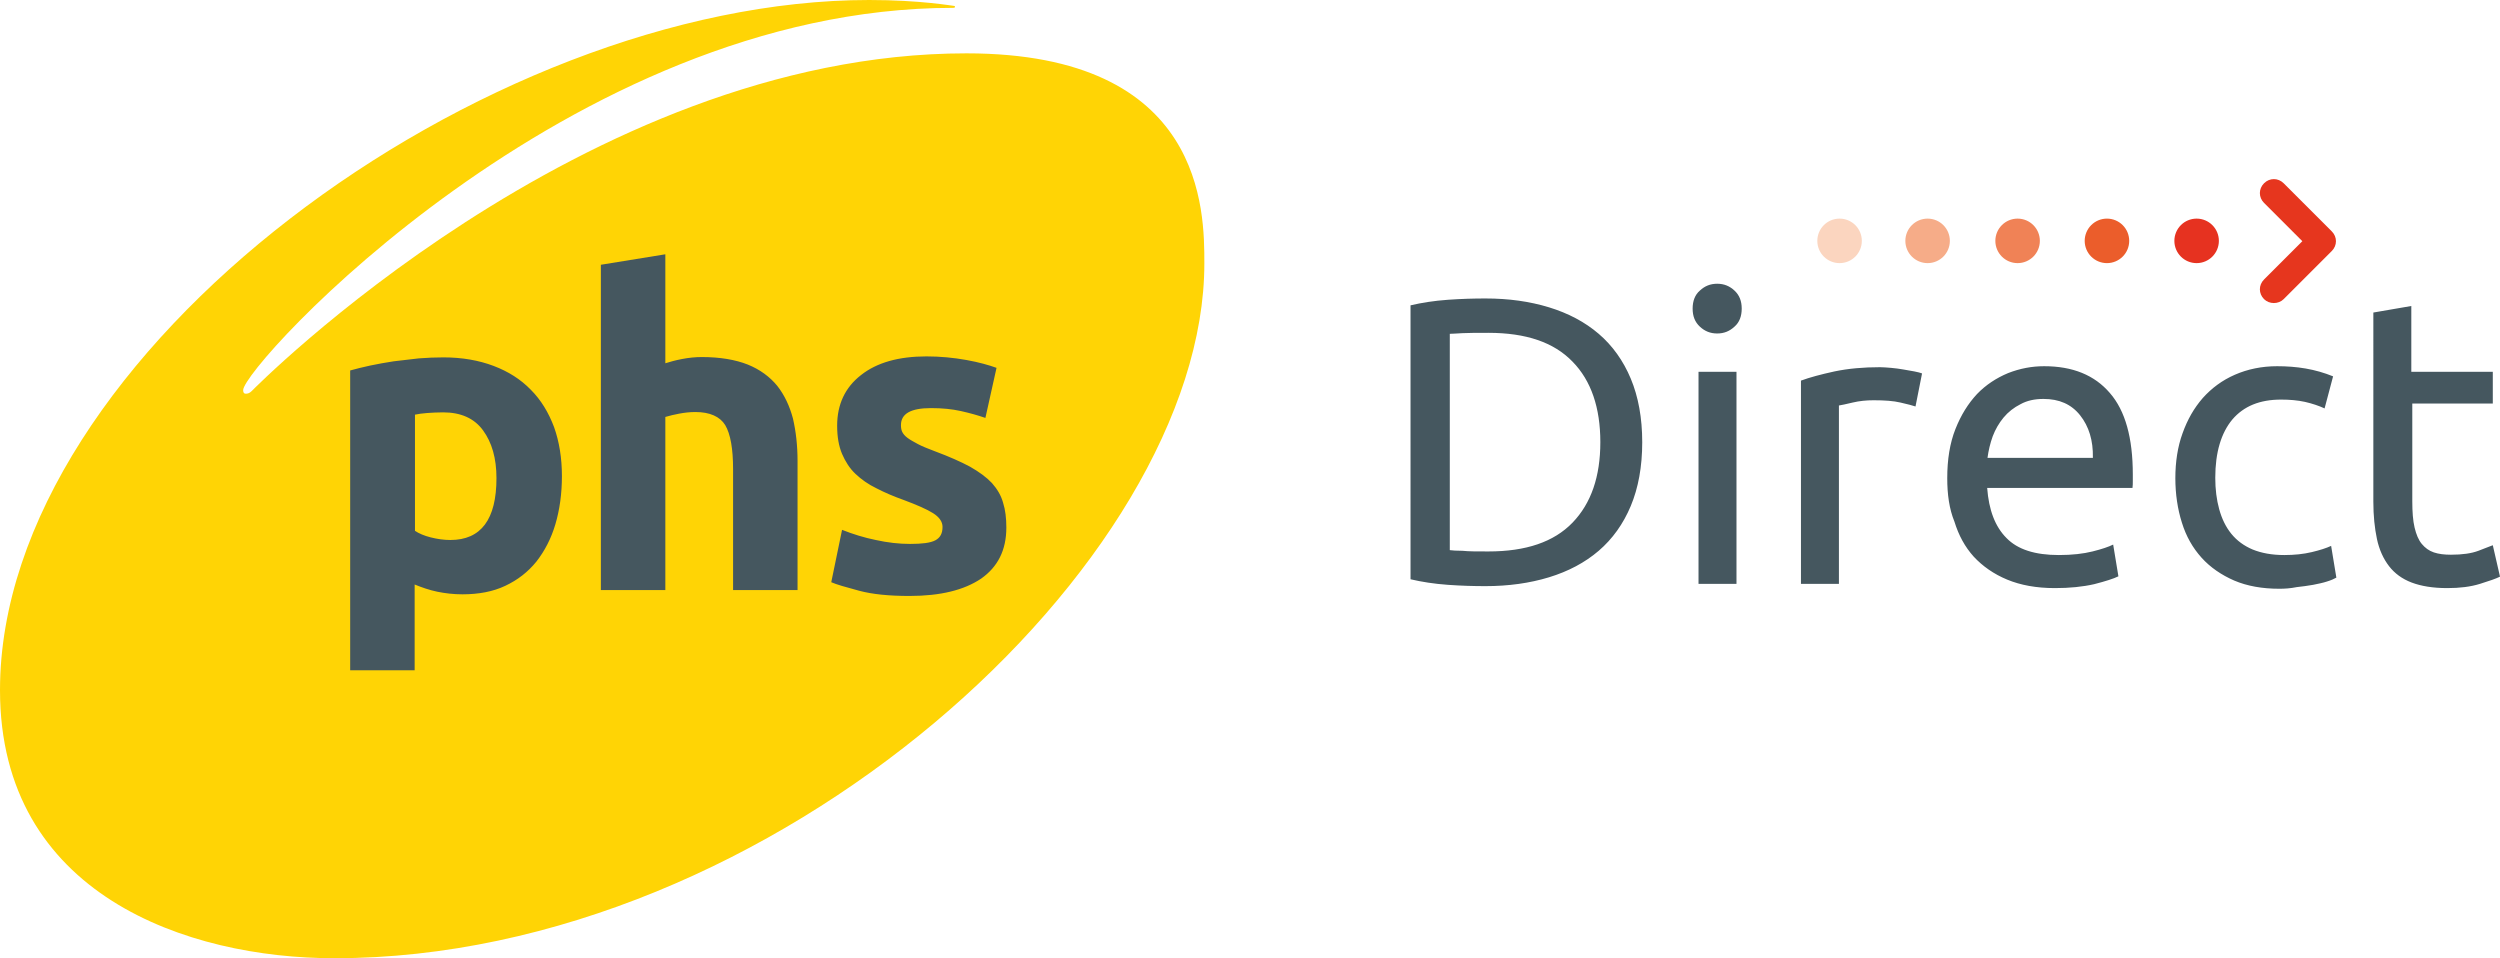 <svg xmlns="http://www.w3.org/2000/svg" id="Layer_2" viewBox="0 0 763.9 292.8"><defs><style>.cls-6{stroke-width:0;fill:#45575f}</style></defs><g id="Layer_1-2"><path fill="#ffd405" stroke-width="0" d="M368 80.5c0-15.8.2-64.2-72.7-64.2-117.1 0-218.4 103.2-218.4 103.2-.7.7-1.3.8-1.8.8-.7 0-.8-.6-.8-1.1 0-7.3 99.7-116.8 216.9-116.8.6 0 .6-.2.6-.3s0-.3-.3-.3c-.4 0-10.2-1.8-25.9-1.8C147.8 0 0 107.9 0 210.9c0 62.5 57.3 81.9 102.2 81.9 134.4 0 265.8-121 265.8-212.3Z"/><path d="M171.7 145.5c0 5.4-.7 10.3-2 14.7-1.3 4.4-3.3 8.2-5.8 11.4-2.6 3.2-5.7 5.6-9.5 7.4s-8.2 2.6-13.1 2.6c-2.7 0-5.3-.3-7.7-.8s-4.7-1.3-6.9-2.2v26.2H107v-91.6c1.8-.5 3.8-1 6.1-1.5s4.7-.9 7.2-1.3c2.5-.3 5.1-.6 7.7-.9 2.6-.2 5.1-.3 7.5-.3 5.7 0 10.8.9 15.3 2.6 4.5 1.7 8.3 4.1 11.4 7.3 3.1 3.1 5.4 6.9 7.1 11.4 1.6 4.5 2.4 9.5 2.4 15Zm-20 .6c0-6.1-1.4-10.9-4.1-14.6-2.7-3.7-6.8-5.5-12.2-5.5-1.8 0-3.4.1-4.9.2s-2.7.3-3.7.5v35.5c1.2.8 2.8 1.5 4.8 2s4 .8 6 .8c9.4 0 14.1-6.3 14.1-18.9ZM183.6 180.3V80.9l19.7-3.2V111c1.3-.4 3-.9 5.1-1.3 2.1-.4 4.1-.6 6-.6 5.6 0 10.3.8 14.1 2.3 3.7 1.5 6.7 3.7 9 6.5 2.2 2.8 3.8 6.2 4.8 10 .9 3.9 1.4 8.2 1.4 13v39.4H224v-36.9c0-6.3-.8-10.8-2.4-13.5-1.6-2.6-4.7-4-9.1-4-1.8 0-3.4.2-5 .5-1.5.3-2.9.6-4.2 1v52.9h-19.7ZM278.1 166.2c3.6 0 6.2-.3 7.7-1.1s2.2-2.1 2.2-4.1c0-1.6-1-3-2.9-4.2s-4.9-2.5-8.9-4c-3.1-1.1-5.9-2.3-8.4-3.6-2.5-1.2-4.6-2.7-6.4-4.4-1.8-1.7-3.1-3.8-4.1-6.1-1-2.4-1.5-5.2-1.5-8.6 0-6.5 2.4-11.7 7.3-15.5 4.8-3.8 11.5-5.7 20-5.7 4.2 0 8.3.4 12.2 1.1 3.9.7 7 1.6 9.2 2.4l-3.4 15.3c-2.3-.8-4.8-1.5-7.5-2.1s-5.7-.9-9.1-.9c-6.2 0-9.2 1.7-9.2 5.2 0 .8.1 1.5.4 2.1s.8 1.2 1.6 1.8c.8.6 1.9 1.2 3.2 1.9s3.1 1.4 5.2 2.2c4.3 1.6 7.9 3.2 10.7 4.7 2.8 1.6 5 3.2 6.7 5 1.6 1.8 2.8 3.8 3.4 6 .7 2.2 1 4.7 1 7.6 0 6.9-2.6 12-7.7 15.6-5.2 3.5-12.4 5.3-21.9 5.3-6.2 0-11.3-.5-15.4-1.6s-6.9-1.9-8.5-2.6l3.3-16c3.3 1.3 6.8 2.4 10.3 3.1 3.6.8 7.1 1.2 10.5 1.2ZM501.8 135.1c0 7.5-1.2 14-3.5 19.5s-5.6 10.1-9.8 13.7-9.3 6.3-15.2 8.1c-5.9 1.8-12.4 2.7-19.4 2.7-3.5 0-7.3-.1-11.5-.4s-8-.9-11.4-1.7V93.3c3.4-.8 7.2-1.4 11.4-1.7s8-.4 11.5-.4c7.1 0 13.5.9 19.4 2.7s11 4.5 15.2 8.1 7.5 8.2 9.8 13.7c2.3 5.5 3.5 12 3.5 19.4Zm-47 33.4c11.5 0 20-2.9 25.7-8.8s8.5-14.1 8.5-24.6-2.8-18.8-8.5-24.6c-5.7-5.9-14.2-8.8-25.7-8.8-3.4 0-6 0-7.9.1s-3.2.2-3.9.2v66.1c.7.1 2.1.2 3.9.2 1.8.2 4.5.2 7.9.2ZM524.7 101.9c-2.1 0-3.8-.7-5.3-2.1-1.5-1.4-2.2-3.2-2.2-5.5s.7-4.2 2.2-5.5c1.5-1.4 3.2-2.1 5.3-2.1s3.8.7 5.3 2.1c1.5 1.4 2.2 3.2 2.2 5.5s-.7 4.2-2.2 5.5c-1.5 1.4-3.2 2.1-5.3 2.1Zm5.9 76.5H519v-64.8h11.6v64.8ZM574.4 112.2c1 0 2.1.1 3.4.2 1.3.1 2.6.3 3.8.5s2.4.4 3.4.6c1 .2 1.8.4 2.3.6l-2 10.1c-.9-.3-2.4-.7-4.6-1.2-2.1-.5-4.8-.7-8.2-.7-2.2 0-4.3.2-6.4.7-2.1.5-3.5.8-4.2.9v54.5h-11.6v-62.1c2.7-1 6.1-1.9 10.2-2.8 4.3-.9 8.9-1.3 13.9-1.3ZM595 146.1c0-5.7.8-10.7 2.5-15s3.9-7.8 6.6-10.7c2.7-2.8 5.9-4.9 9.5-6.4 3.6-1.4 7.2-2.1 11-2.1 8.7 0 15.4 2.7 20.1 8.2 4.7 5.4 7 13.7 7 24.9v1.9c0 .8 0 1.5-.1 2.2h-44.4c.5 6.7 2.4 11.8 5.9 15.3 3.4 3.5 8.7 5.2 16 5.2 4.1 0 7.5-.4 10.3-1.1s4.9-1.4 6.3-2.1l1.6 9.7c-1.4.7-3.9 1.5-7.4 2.4-3.5.8-7.5 1.2-12 1.2-5.7 0-10.5-.9-14.6-2.6s-7.5-4.1-10.2-7c-2.7-3-4.6-6.5-5.9-10.7-1.6-3.9-2.2-8.4-2.2-13.3Zm44.5-6.3c.1-5.2-1.2-9.5-3.9-12.9s-6.4-5-11.2-5c-2.7 0-5 .5-7 1.6-2 1-3.8 2.4-5.2 4.1s-2.5 3.6-3.3 5.7c-.8 2.2-1.3 4.4-1.6 6.6h32.2v-.1ZM696.5 179.9c-5.2 0-9.8-.8-13.8-2.5-3.9-1.7-7.3-4-10-7s-4.7-6.5-6-10.7c-1.3-4.1-2-8.7-2-13.6s.7-9.6 2.2-13.7c1.5-4.2 3.5-7.7 6.2-10.8 2.7-3 5.9-5.4 9.8-7.1 3.9-1.7 8.2-2.6 12.9-2.6 2.9 0 5.8.2 8.7.7s5.7 1.3 8.4 2.4l-2.6 9.8c-1.7-.8-3.8-1.5-6-2-2.3-.5-4.7-.7-7.3-.7-6.5 0-11.4 2-14.9 6.1-3.4 4.1-5.2 10-5.2 17.8 0 3.5.4 6.7 1.2 9.6s2 5.4 3.7 7.5 3.9 3.7 6.5 4.8c2.7 1.1 5.9 1.7 9.7 1.7 3.1 0 5.9-.3 8.4-.9s4.4-1.2 5.9-1.9l1.6 9.7c-.7.4-1.6.8-2.9 1.2-1.2.4-2.7.7-4.2 1-1.6.3-3.3.5-5 .7-2 .4-3.7.5-5.3.5ZM737.1 113.6h24.6v9.7h-24.6v29.9c0 3.2.2 5.9.7 8s1.2 3.8 2.2 5 2.2 2.1 3.7 2.6 3.2.7 5.2.7c3.5 0 6.3-.4 8.4-1.2 2.1-.8 3.6-1.4 4.4-1.7l2.2 9.6c-1.2.6-3.2 1.3-6.1 2.2-2.9.9-6.2 1.3-10 1.3-4.4 0-8-.6-10.9-1.7s-5.2-2.8-6.9-5-3-5-3.7-8.3-1.1-7.1-1.1-11.4V95.5l11.6-2v20.1h.3Z" class="cls-6"/><path fill="#e6361e" stroke-width="0" d="M694.8 92.6c-1.1 0-2.2-.4-3-1.2-1.7-1.7-1.7-4.3 0-6l11.7-11.7L691.8 62c-1.7-1.7-1.7-4.3 0-6s4.3-1.7 6 0l14.7 14.7c1.7 1.7 1.7 4.3 0 6l-14.7 14.7c-.8.8-1.9 1.2-3 1.2Z"/><circle cx="671.2" cy="73.6" r="6.8" fill="#e63220" stroke-width="0"/><circle cx="643.8" cy="73.6" r="6.8" fill="#eb5d2b" stroke-width="0"/><circle cx="616.5" cy="73.6" r="6.8" fill="#f08256" stroke-width="0"/><circle cx="589" cy="73.6" r="6.8" fill="#f6ac88" stroke-width="0"/><circle cx="562.1" cy="73.6" r="6.8" fill="#fbd5bf" stroke-width="0"/></g></svg>